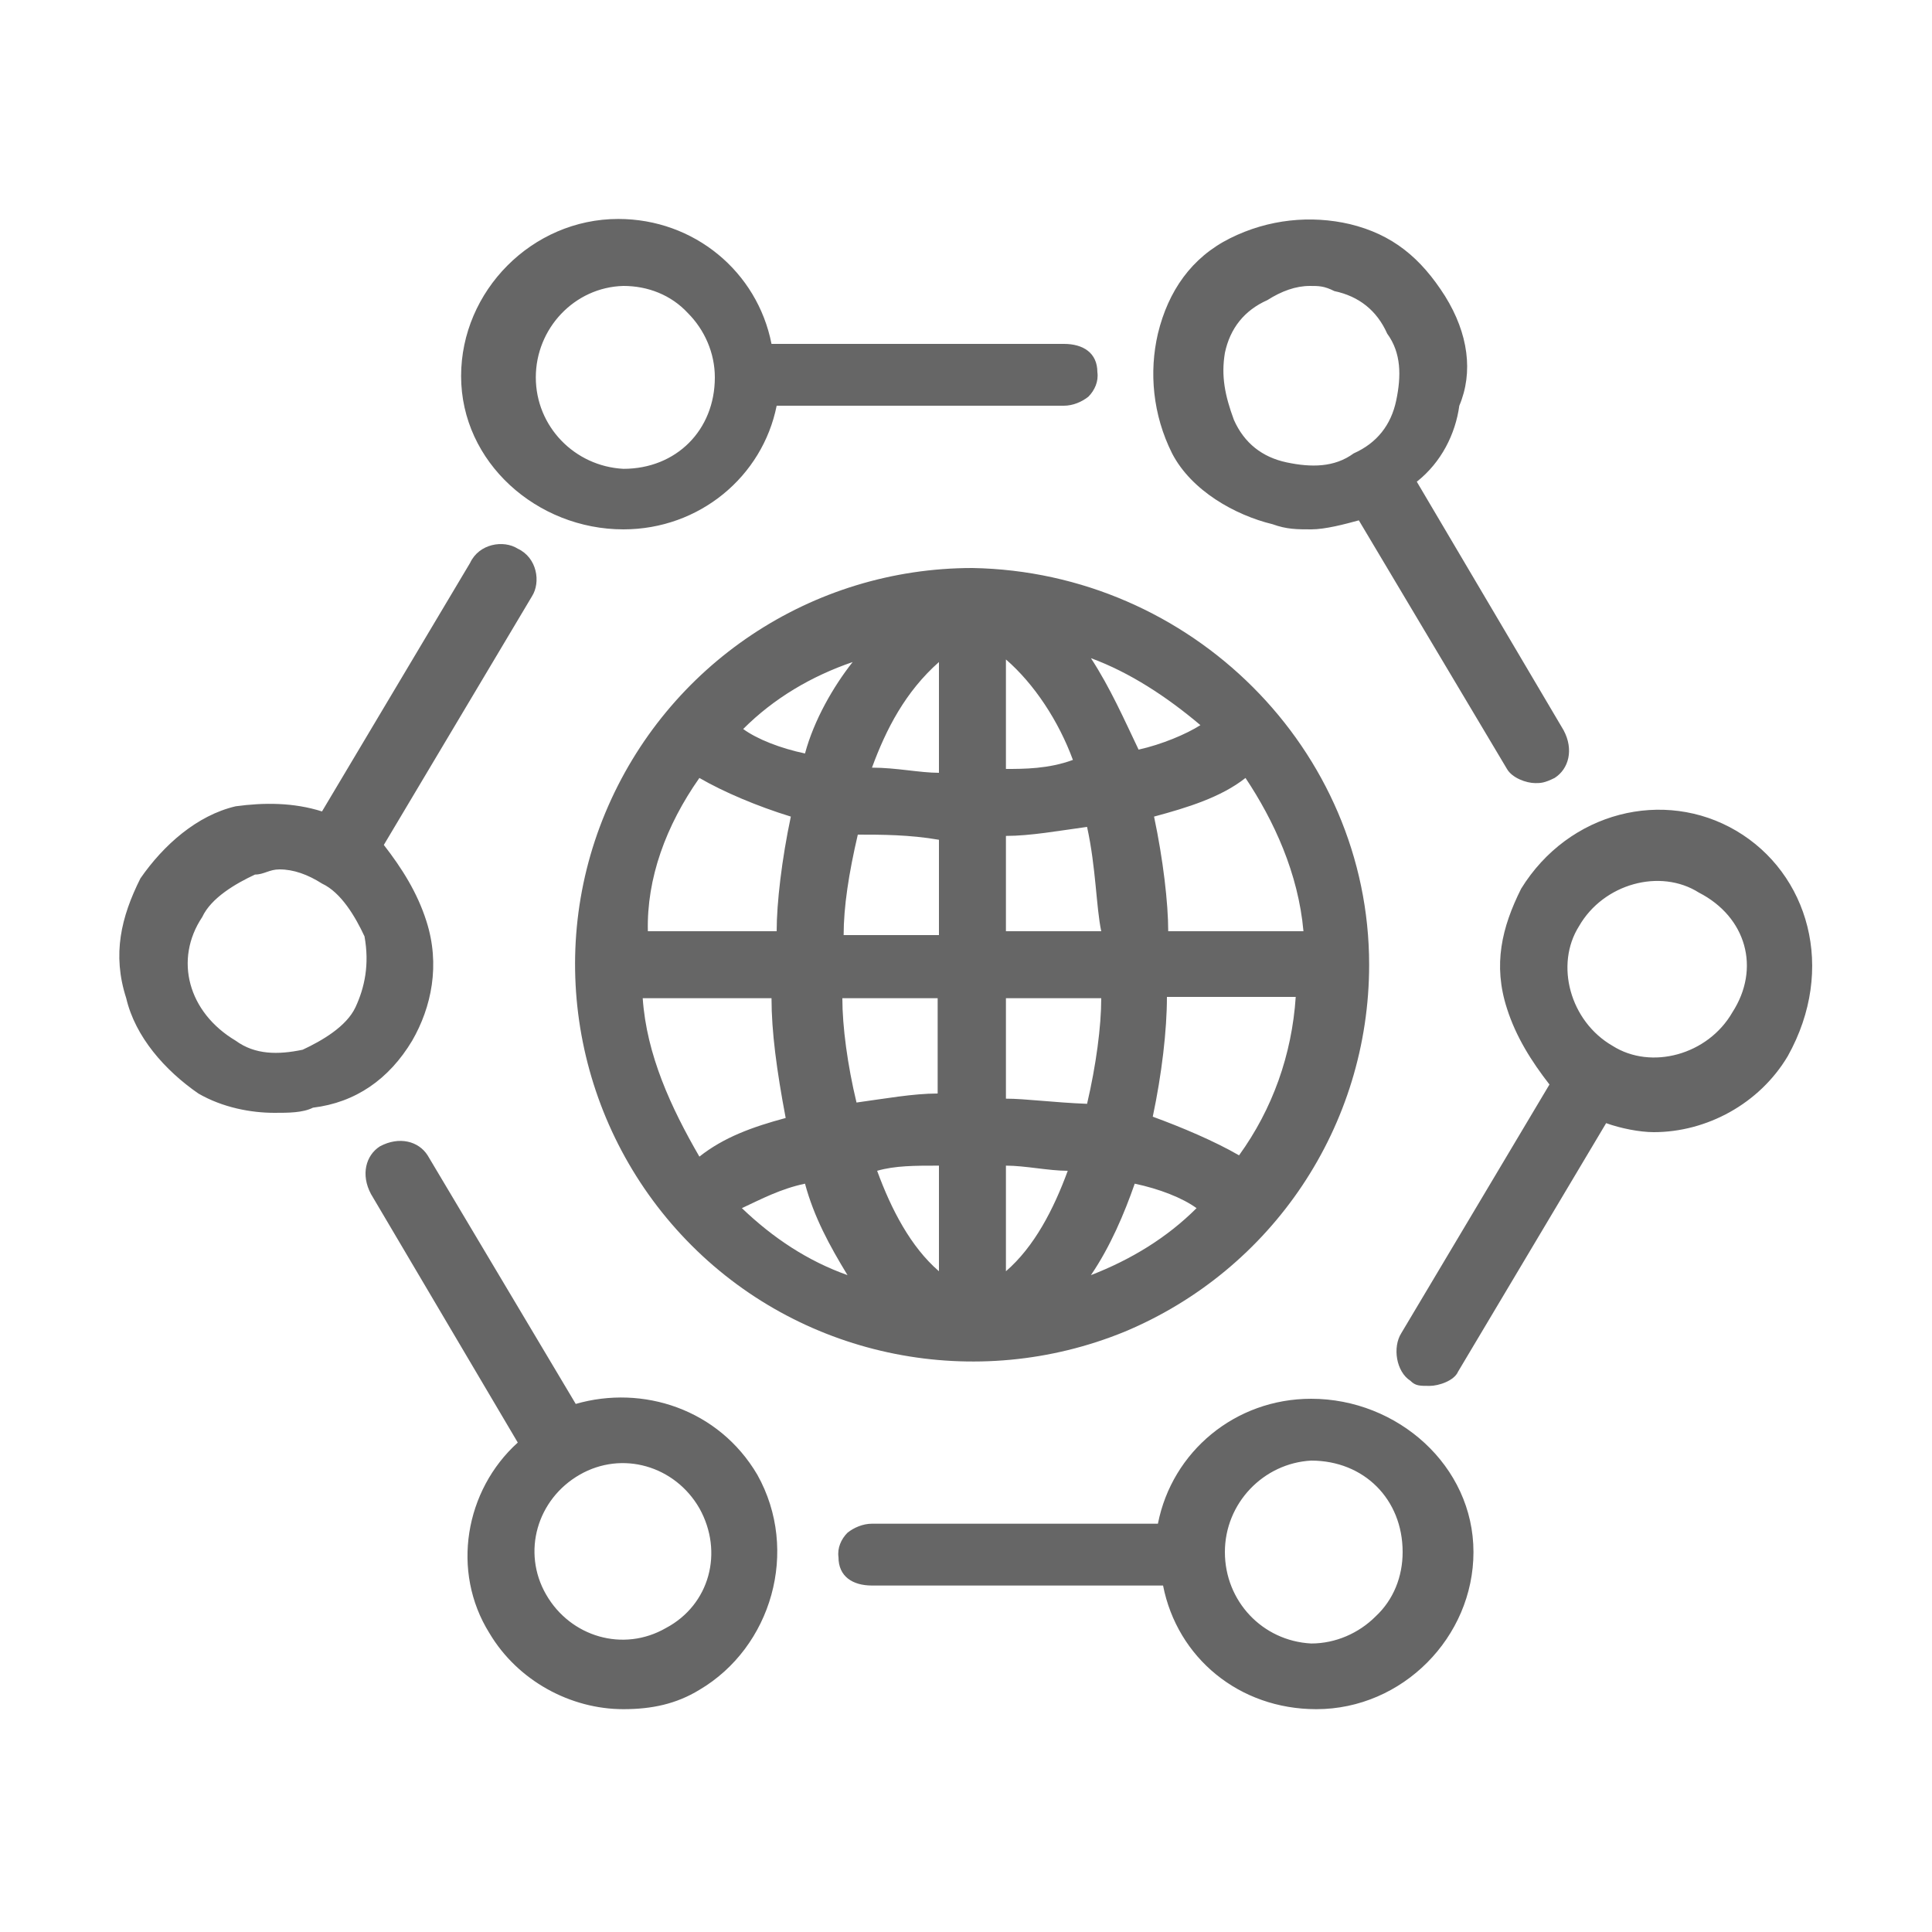 <?xml version="1.0" encoding="utf-8"?>
<!-- Generator: Adobe Illustrator 22.1.0, SVG Export Plug-In . SVG Version: 6.00 Build 0)  -->
<svg version="1.1" xmlns="http://www.w3.org/2000/svg" xmlns:xlink="http://www.w3.org/1999/xlink" x="0px" y="0px"
	 viewBox="0 0 150 150" style="enable-background:new 0 0 150 150;" xml:space="preserve">
<style type="text/css">
	.st0{display:none;}
	.st1{display:inline;fill:url(#SVGID_1_);}
	.st2{display:inline;fill:url(#SVGID_2_);}
	.st3{display:inline;fill:url(#SVGID_3_);}
	.st4{display:inline;fill:url(#SVGID_4_);}
	.st5{fill:#666666;}
</style>
<g id="图层_1" class="st0">
	<linearGradient id="SVGID_1_" gradientUnits="userSpaceOnUse" x1="38.205" y1="112.046" x2="64.764" y2="112.046">
		<stop  offset="0" style="stop-color:#6FD9B4"/>
		<stop  offset="1" style="stop-color:#02927B"/>
	</linearGradient>
	<path class="st1" d="M44.8,123.5c6.3,3.7,14.5,1.5,18.2-4.8c3.7-6.3,1.5-14.5-4.8-18.2c-6.3-3.7-14.5-1.5-18.2,4.8c0,0,0,0,0,0
		C36.3,111.8,38.5,119.9,44.8,123.5z"/>
	<linearGradient id="SVGID_2_" gradientUnits="userSpaceOnUse" x1="17.312" y1="75.42" x2="85.656" y2="75.42">
		<stop  offset="0" style="stop-color:#E1E5F0"/>
		<stop  offset="1" style="stop-color:#C8CCD9"/>
	</linearGradient>
	<path class="st2" d="M70.2,142.6H32.8c-8.5,0-15.5-6.9-15.5-15.5V23.7c0-8.5,6.9-15.5,15.5-15.5h37.4c8.5,0,15.5,6.9,15.5,15.5
		v103.4C85.7,135.6,78.7,142.6,70.2,142.6z M32.8,17c-3.7,0-6.8,3-6.8,6.8v103.4c0,3.7,3,6.8,6.8,6.8h37.4c3.7,0,6.8-3,6.8-6.8V23.7
		c0-3.7-3-6.8-6.8-6.8H32.8z"/>
	<linearGradient id="SVGID_3_" gradientUnits="userSpaceOnUse" x1="94.451" y1="102.185" x2="132.187" y2="102.185">
		<stop  offset="0" style="stop-color:#E1E5F0"/>
		<stop  offset="1" style="stop-color:#C8CCD9"/>
	</linearGradient>
	<path class="st3" d="M122.8,141.5h-19c-5.2,0-9.3-4.2-9.3-9.3V72.2c0-5.2,4.2-9.3,9.3-9.3h19c5.2,0,9.3,4.2,9.3,9.3v59.9
		C132.2,137.3,128,141.5,122.8,141.5z M103.8,69.4c-1.5,0-2.8,1.3-2.8,2.8v59.9c0,1.5,1.3,2.8,2.8,2.8h19c1.5,0,2.8-1.3,2.8-2.8
		V72.2c0-1.5-1.3-2.8-2.8-2.8H103.8z"/>
	<linearGradient id="SVGID_4_" gradientUnits="userSpaceOnUse" x1="47.293" y1="90.409" x2="55.676" y2="90.409">
		<stop  offset="0" style="stop-color:#6FD9B4"/>
		<stop  offset="1" style="stop-color:#02927B"/>
	</linearGradient>
	<path class="st4" d="M49.4,94c2,1.2,4.6,0.5,5.7-1.5c1.2-2,0.5-4.6-1.5-5.7c-2-1.2-4.6-0.5-5.7,1.5c0,0,0,0,0,0
		C46.7,90.3,47.4,92.9,49.4,94z"/>
</g>
<g id="图层_2">
	<g>
		<g>
			<path class="st5" d="M48.4,41.1c5.9,0,10.8-4.1,11.9-9.6h22.3c0.7,0,1.4-0.3,1.9-0.7c0.5-0.5,0.8-1.2,0.7-1.9
				c0-1.5-1.1-2.2-2.6-2.2H59.9C58.8,21.1,53.9,17,48,17c-6.7,0-12.2,5.6-12.2,12.2C35.8,35.9,41.7,41.1,48.4,41.1L48.4,41.1z
				 M48.4,22.2c1.9,0,3.7,0.7,5,2.1c1.3,1.3,2.1,3.1,2.1,5c0,4.1-3,7.1-7.1,7.1c-3.8-0.2-6.8-3.3-6.8-7.1
				C41.6,25.5,44.6,22.3,48.4,22.2L48.4,22.2z M98.8,40.7c1.1,0.4,1.9,0.4,3,0.4c1.1,0,2.6-0.4,3.7-0.7L117,59.7
				c0.4,0.7,1.5,1.1,2.2,1.1c0.4,0,0.7,0,1.5-0.4c1.1-0.7,1.5-2.2,0.7-3.7L110,37.4c1.9-1.5,3-3.7,3.3-5.9c1.1-2.6,0.7-5.6-1.1-8.5
				c-1.9-3-4.1-4.8-7.4-5.6c-3-0.7-6.3-0.4-9.3,1.1c-3,1.5-4.8,4.1-5.6,7.4c-0.7,3-0.4,6.3,1.1,9.3C92.5,38.1,95.9,40,98.8,40.7
				L98.8,40.7z M95.1,27.4c0.4-1.9,1.5-3.3,3.3-4.1c1.1-0.7,2.2-1.1,3.3-1.1c0.7,0,1.1,0,1.9,0.4c1.9,0.4,3.3,1.5,4.1,3.3
				c1.1,1.5,1.1,3.3,0.7,5.2c-0.4,1.9-1.5,3.3-3.3,4.1c-1.5,1.1-3.3,1.1-5.2,0.7c-1.9-0.4-3.3-1.5-4.1-3.3
				C95.1,30.7,94.8,29.2,95.1,27.4L95.1,27.4z M134.8,64.5c-5.6-3.3-13-1.5-16.7,4.5c-1.5,3-2.2,5.9-1.1,9.3
				c0.7,2.2,1.9,4.1,3.3,5.9l-11.5,19.3c-0.7,1.1-0.4,3,0.7,3.7c0.4,0.4,0.7,0.4,1.5,0.4c0.7,0,1.9-0.4,2.2-1.1l11.5-19.3
				c1.1,0.4,2.6,0.7,3.7,0.7c4.1,0,8.2-2.2,10.4-5.9C142.6,75.2,140.4,67.8,134.8,64.5L134.8,64.5z M134.5,78.6
				c-1.9,3.3-6.3,4.5-9.3,2.6c-3.3-1.9-4.5-6.3-2.6-9.3c1.9-3.3,6.3-4.5,9.3-2.6C135.6,71.2,136.7,75.2,134.5,78.6L134.5,78.6z
				 M101.8,108.6c-5.9,0-10.8,4.1-11.9,9.7H67.7c-0.7,0-1.4,0.3-1.9,0.7c-0.5,0.5-0.8,1.2-0.7,1.9c0,1.5,1.1,2.2,2.6,2.2h22.6
				c1.1,5.6,5.9,9.6,11.9,9.6c6.7,0,12.2-5.6,12.2-12.2C114.4,113.8,108.5,108.6,101.8,108.6L101.8,108.6z M101.8,127.6
				c-3.8-0.2-6.7-3.3-6.7-7.1c0-3.8,3-6.9,6.7-7.1c4.1,0,7.1,3,7.1,7.1c0,1.9-0.7,3.7-2.1,5C105.5,126.8,103.7,127.6,101.8,127.6
				L101.8,127.6z M44.7,109L33.2,89.7c-0.7-1.1-2.2-1.5-3.7-0.7c-1.1,0.7-1.5,2.2-0.7,3.7L40.2,112c-4.1,3.7-5.2,10-2.2,14.8
				c2.2,3.7,6.3,5.9,10.4,5.9c2.2,0,4.1-0.4,5.9-1.5c5.6-3.3,7.8-10.8,4.5-16.7C55.8,109.4,49.9,107.5,44.7,109L44.7,109z
				 M51.7,126.4c-3.3,1.9-7.4,0.7-9.3-2.6c-1.9-3.3-0.7-7.4,2.6-9.3c3.3-1.9,7.4-0.7,9.3,2.6C56.2,120.5,55.1,124.6,51.7,126.4
				L51.7,126.4z M32,80.8c1.5-2.6,2.2-5.9,1.1-9.3c-0.7-2.2-1.9-4.1-3.3-5.9l11.5-19.3c0.7-1.1,0.4-3-1.1-3.7
				c-1.1-0.7-3-0.4-3.7,1.1L25,63c-2.2-0.7-4.5-0.7-6.7-0.4c-3,0.7-5.6,3-7.4,5.6c-1.5,3-2.2,5.9-1.1,9.3c0.7,3,3,5.6,5.6,7.4
				c1.9,1.1,4.1,1.5,5.9,1.5c1.1,0,2.2,0,3-0.4C27.6,85.6,30.2,83.8,32,80.8L32,80.8z M27.6,78.2c-0.7,1.5-2.6,2.6-4.1,3.3
				c-1.9,0.4-3.7,0.4-5.2-0.7c-3.7-2.2-4.8-6.3-2.6-9.6c0.7-1.5,2.6-2.6,4.1-3.3c0.7,0,1.1-0.4,1.9-0.4c1.1,0,2.2,0.4,3.3,1.1
				c1.5,0.7,2.6,2.6,3.3,4.1C28.7,74.9,28.3,76.7,27.6,78.2L27.6,78.2z M75.5,44.1c-12.5,0-23.7,7.5-28.5,19
				c-4.8,11.5-2.1,24.8,6.7,33.6c8.8,8.8,22.1,11.4,33.6,6.7c11.5-4.8,19-16,19-28.5C106.3,58.2,92.5,44.4,75.5,44.1L75.5,44.1z
				 M96.2,89.7c-1.9-1.1-4.5-2.2-6.7-3c0.7-3.3,1.1-6.7,1.1-9.3h10C100.3,81.9,98.8,86.1,96.2,89.7L96.2,89.7z M49.9,77.5h10
				c0,2.6,0.4,5.6,1.1,9.3c-2.6,0.7-4.8,1.5-6.7,3C52.1,86,50.2,81.9,49.9,77.5L49.9,77.5z M54.3,60.4c1.9,1.1,4.5,2.2,7.1,3
				c-0.7,3.3-1.1,6.7-1.1,8.9h-10C50.2,68.2,51.7,64.1,54.3,60.4L54.3,60.4z M72.9,60c-1.5,0-3.3-0.4-5.2-0.4c1.1-3,2.6-5.9,5.2-8.2
				V60z M72.9,65.2v7.4h-7.4c0-2.2,0.4-4.8,1.1-7.8C68.4,64.8,70.6,64.8,72.9,65.2L72.9,65.2z M65.4,77.5h7.4v7.4
				c-1.9,0-4.1,0.4-6.3,0.7C65.8,82.7,65.4,79.7,65.4,77.5L65.4,77.5z M72.9,90.5v8.2c-2.2-1.9-3.7-4.8-4.8-7.8
				C69.5,90.5,71,90.5,72.9,90.5L72.9,90.5z M78.1,90.5c1.5,0,3.3,0.4,4.8,0.4c-1.1,3-2.6,5.9-4.8,7.8V90.5z M78.1,85.3v-7.8h7.4
				c0,2.2-0.4,5.2-1.1,8.2C81.8,85.6,79.6,85.3,78.1,85.3L78.1,85.3z M85.5,72.3h-7.4v-7.4c1.9,0,4.1-0.4,6.3-0.7
				C85.1,67.4,85.1,70.4,85.5,72.3L85.5,72.3z M78.1,59.7v-8.5c2.2,1.9,4.1,4.8,5.2,7.8C81.4,59.7,79.5,59.7,78.1,59.7L78.1,59.7z
				 M84.7,51.1c3,1.1,5.9,3,8.5,5.2c-1.1,0.7-3,1.5-4.8,1.9C87.3,55.9,86.2,53.4,84.7,51.1L84.7,51.1z M62.5,58.5
				c-1.9-0.4-3.7-1.1-4.8-1.9c2.4-2.4,5.3-4.1,8.5-5.2C64.7,53.3,63.2,55.9,62.5,58.5L62.5,58.5z M62.5,91.9
				c0.7,2.6,1.9,4.8,3.3,7.1c-3.1-1.1-5.8-2.9-8.2-5.2C59.1,93.1,60.6,92.3,62.5,91.9L62.5,91.9z M88.1,91.9
				c1.9,0.4,3.7,1.1,4.8,1.9c-2.3,2.3-5.1,4-8.2,5.2C86.2,96.8,87.3,94.2,88.1,91.9L88.1,91.9z M90.7,72.3c0-2.2-0.4-5.6-1.1-8.9
				c2.6-0.7,5.2-1.5,7.1-3c2.2,3.3,4.1,7.4,4.5,11.9L90.7,72.3z M90.7,72.3"/>
		</g>
	</g>
</g>
</svg>
